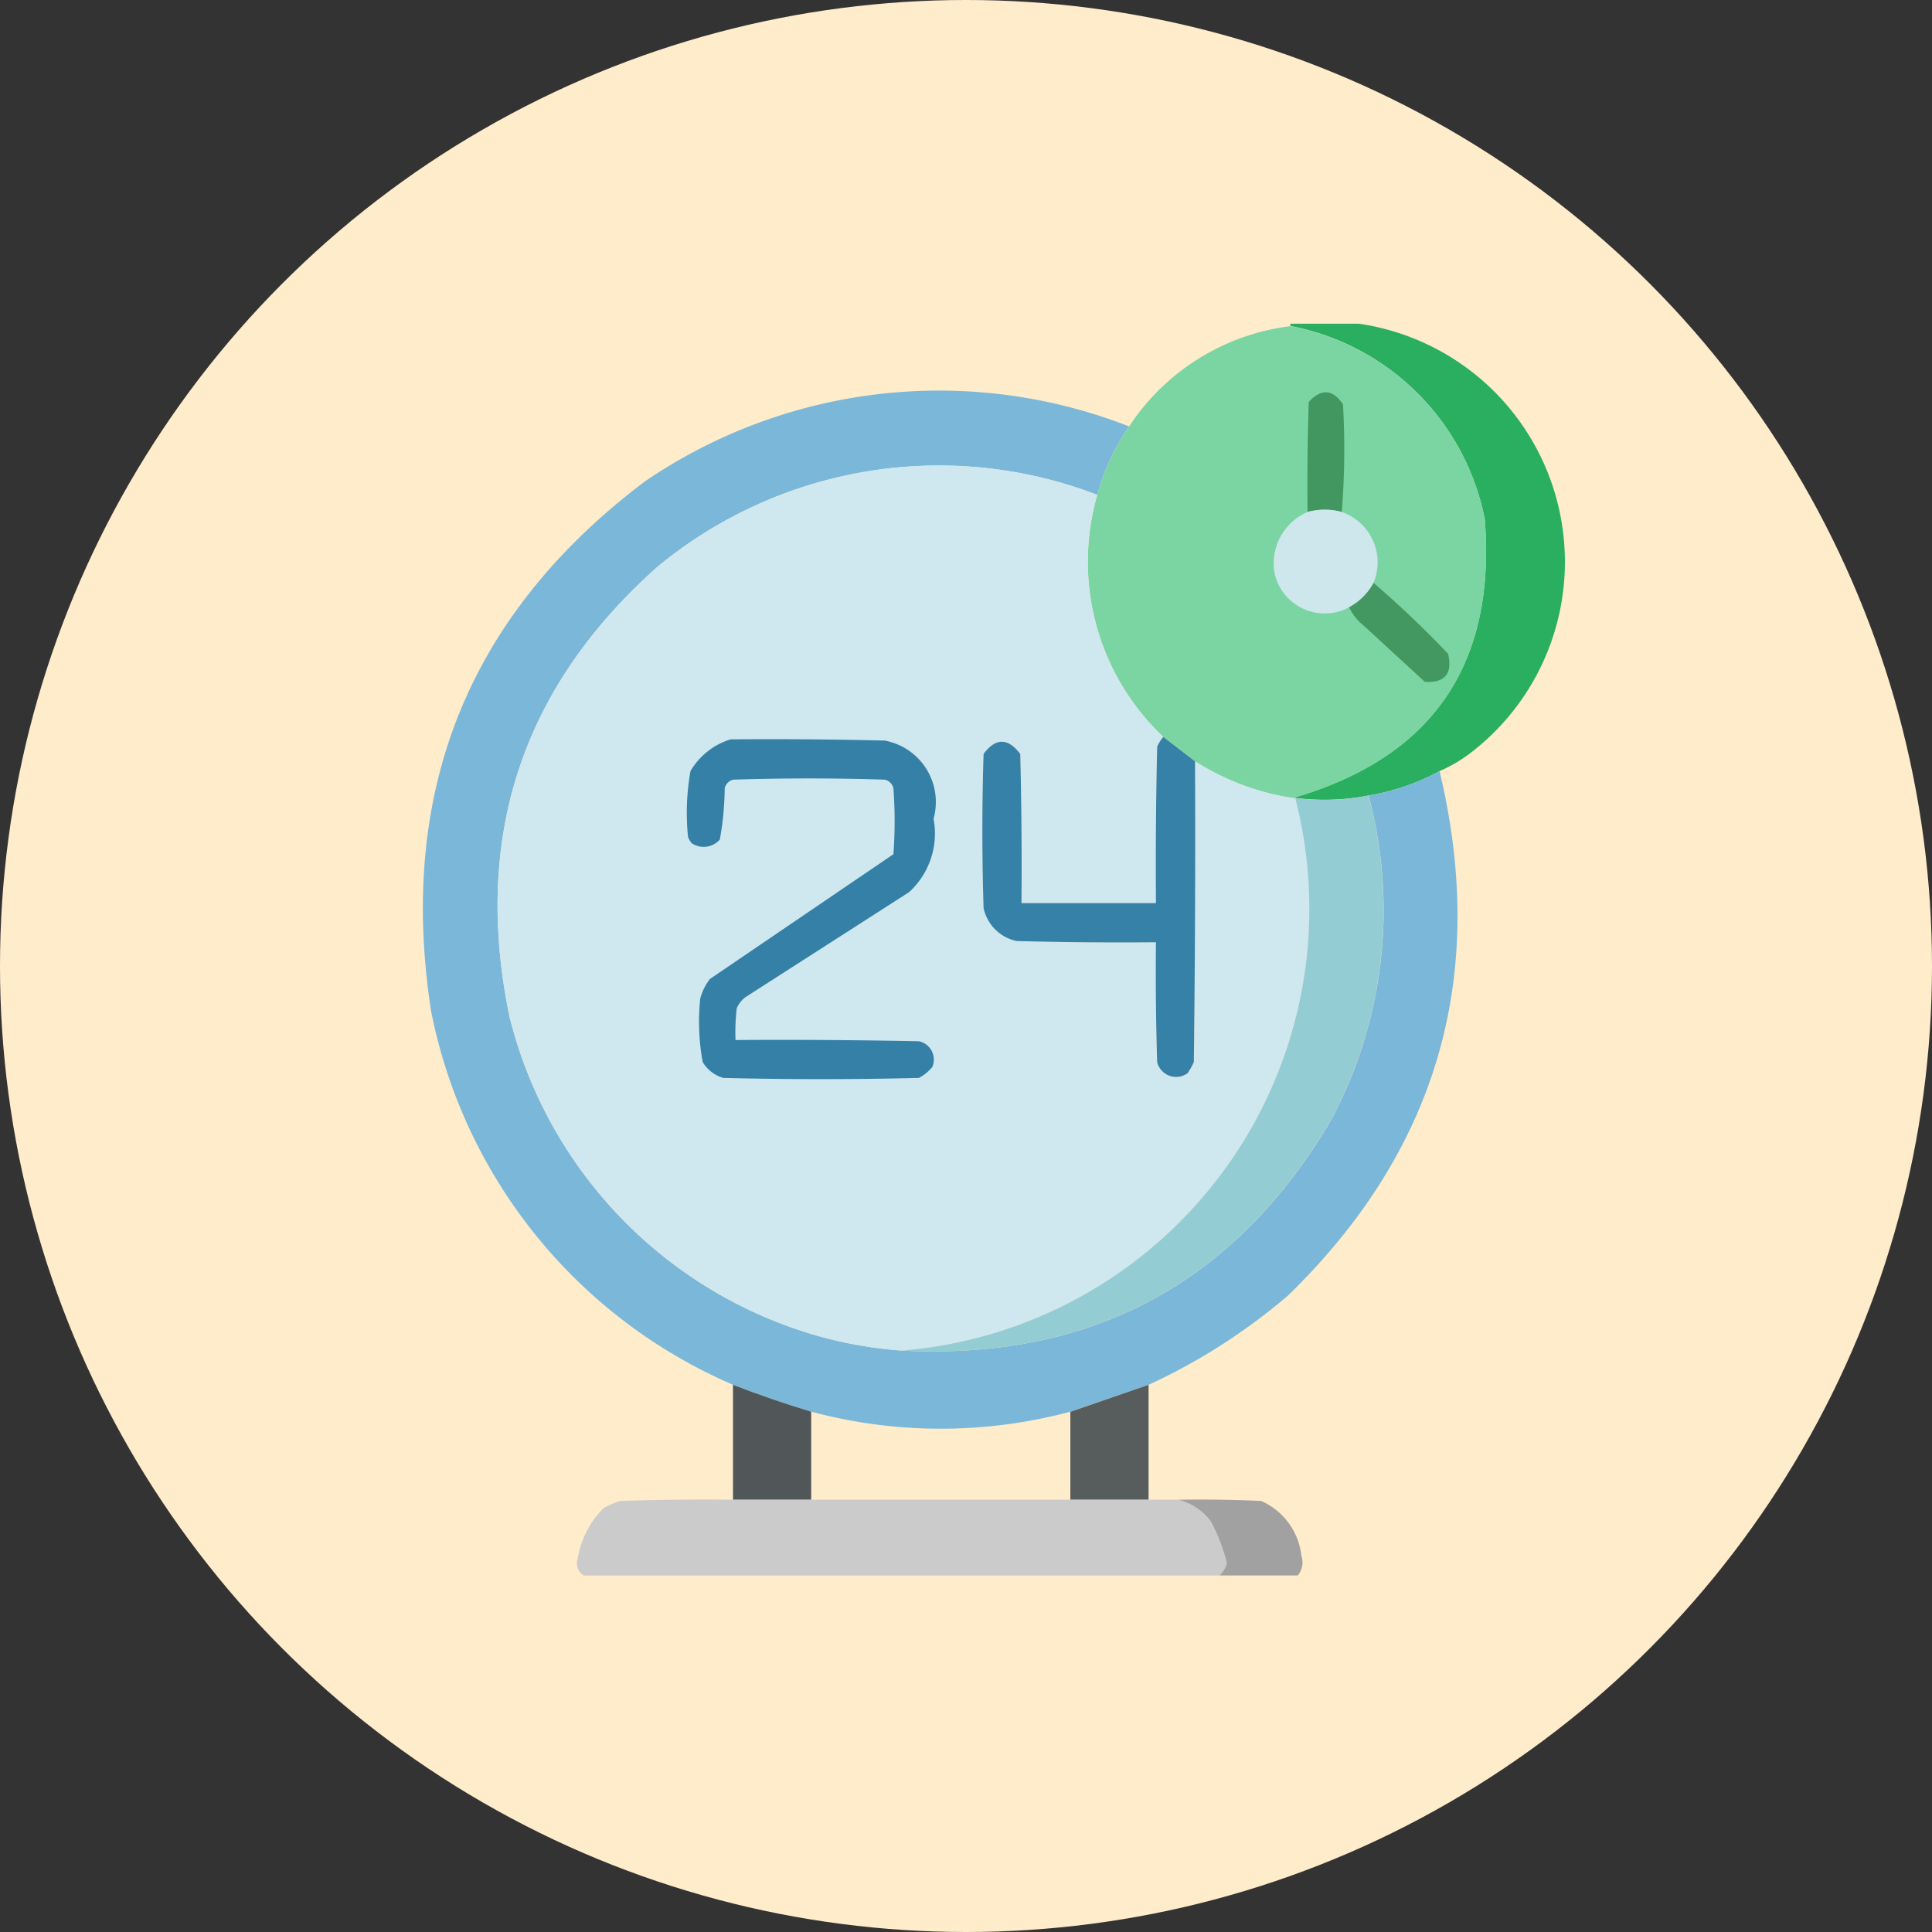 <svg xmlns="http://www.w3.org/2000/svg" width="84" height="84" viewBox="0 0 84 84">
  <rect x="0" y="0" width="84" height="84" fill="#333333" stroke="none"/>
  <g id="icono-c-vigilancia24" transform="translate(-916 -3794)">
    <circle id="Elipse_115" data-name="Elipse 115" cx="42" cy="42" r="42" transform="translate(916 3794)" fill="#ffeccb"/>
    <g id="_24h" data-name="24h" transform="translate(911.716 3808.574)">
      <g id="Grupo_11975" data-name="Grupo 11975" transform="translate(60.389 -0.5)">
        <path id="Trazado_12510" data-name="Trazado 12510" d="M377.5-.5h2.976a10.463,10.463,0,0,1,5,18.55,6.431,6.431,0,0,1-1.488.9,9.95,9.95,0,0,1-3.083,1.063,10.155,10.155,0,0,1-3.189.106h-.106Q386.692,17.488,385.951,8a10.645,10.645,0,0,0-8.451-8.4Z" transform="translate(-377.5 0.5)" fill="#2aaf60" fill-rule="evenodd"/>
      </g>
      <g id="Grupo_11976" data-name="Grupo 11976" transform="translate(51.601 -0.394)">
        <path id="Trazado_12511" data-name="Trazado 12511" d="M303.612.5a10.645,10.645,0,0,1,8.451,8.4q.741,9.484-8.345,12.118a11.059,11.059,0,0,1-4.252-1.595q-.687-.527-1.382-1.063a10.476,10.476,0,0,1-2.87-10.524A9.512,9.512,0,0,1,296.6,4.858,9.843,9.843,0,0,1,303.612.5Z" transform="translate(-294.823 -0.5)" fill="#7ad5a3" fill-rule="evenodd" opacity="0.999"/>
      </g>
      <g id="Grupo_11977" data-name="Grupo 11977" transform="translate(22.67 2.416)">
        <path id="Trazado_12512" data-name="Trazado 12512" d="M53.373,28.484a9.513,9.513,0,0,0-1.382,2.976A19.206,19.206,0,0,0,32.857,34.6q-8.821,7.86-6.431,19.506A19.252,19.252,0,0,0,39.66,67.975a18.321,18.321,0,0,0,3.827.691q12.358.632,18.656-9.992a19.381,19.381,0,0,0,1.648-14.138,9.951,9.951,0,0,0,3.083-1.063q3.177,13.3-6.591,22.8a26.08,26.08,0,0,1-6.059,3.88l-3.4,1.169a21.8,21.8,0,0,1-11.268,0q-1.722-.521-3.4-1.169A22.406,22.406,0,0,1,23.024,53.89q-2.2-14.344,9.3-23.014A22.688,22.688,0,0,1,53.373,28.484Z" transform="translate(-22.67 -26.935)" fill="#79b6d8" fill-rule="evenodd" opacity="0.992"/>
      </g>
      <g id="Grupo_11978" data-name="Grupo 11978" transform="translate(61.127 2.483)">
        <path id="Trazado_12513" data-name="Trazado 12513" d="M385.932,32.766a2.8,2.8,0,0,0-1.488,0q-.027-2.392.053-4.784.823-.887,1.488.106A34.463,34.463,0,0,1,385.932,32.766Z" transform="translate(-384.437 -27.564)" fill="#429660" fill-rule="evenodd"/>
      </g>
      <g id="Grupo_11979" data-name="Grupo 11979" transform="translate(25.917 5.681)">
        <path id="Trazado_12514" data-name="Trazado 12514" d="M79.283,58.91a10.476,10.476,0,0,0,2.87,10.524,1.763,1.763,0,0,0-.266.425q-.08,3.4-.053,6.8H75.988q.027-3.243-.053-6.484-.805-1.061-1.595,0-.106,3.348,0,6.7a1.862,1.862,0,0,0,1.435,1.435q3.029.08,6.059.053-.027,2.6.053,5.209a.847.847,0,0,0,1.329.478,3.137,3.137,0,0,0,.266-.478q.08-6.537.053-13.075a11.059,11.059,0,0,0,4.252,1.595h.106A19.265,19.265,0,0,1,70.779,96.115a18.321,18.321,0,0,1-3.827-.691A19.252,19.252,0,0,1,53.718,81.552q-2.39-11.646,6.431-19.506A19.206,19.206,0,0,1,79.283,58.91Z" transform="translate(-53.208 -57.65)" fill="#cfe7ee" fill-rule="evenodd"/>
      </g>
      <g id="Grupo_11980" data-name="Grupo 11980" transform="translate(59.677 7.585)">
        <path id="Trazado_12515" data-name="Trazado 12515" d="M373.744,75.654a2.321,2.321,0,0,1,1.382,3.083,2.562,2.562,0,0,1-1.063,1.063,2.236,2.236,0,0,1-3.242-1.488,2.439,2.439,0,0,1,1.435-2.658A2.8,2.8,0,0,1,373.744,75.654Z" transform="translate(-370.8 -75.553)" fill="#cee7ed" fill-rule="evenodd"/>
      </g>
      <g id="Grupo_11981" data-name="Grupo 11981" transform="translate(62.94 10.768)">
        <path id="Trazado_12516" data-name="Trazado 12516" d="M402.563,105.5a44.152,44.152,0,0,1,3.242,3.083q.3,1.295-1.01,1.222l-2.658-2.445a2.272,2.272,0,0,1-.638-.8A2.562,2.562,0,0,0,402.563,105.5Z" transform="translate(-401.5 -105.5)" fill="#439761" fill-rule="evenodd"/>
      </g>
      <g id="Grupo_11982" data-name="Grupo 11982" transform="translate(46.995 17.465)">
        <path id="Trazado_12517" data-name="Trazado 12517" d="M259.366,168.5q.695.536,1.382,1.063.027,6.538-.053,13.075a3.141,3.141,0,0,1-.266.478.847.847,0,0,1-1.329-.478q-.08-2.6-.053-5.209-3.03.027-6.059-.053a1.862,1.862,0,0,1-1.435-1.435q-.106-3.348,0-6.7.789-1.061,1.595,0,.08,3.242.053,6.484h5.847q-.027-3.4.053-6.8A1.764,1.764,0,0,1,259.366,168.5Z" transform="translate(-251.5 -168.5)" fill="#3681a7" fill-rule="evenodd"/>
      </g>
      <g id="Grupo_11983" data-name="Grupo 11983" transform="translate(34.133 17.565)">
        <path id="Trazado_12518" data-name="Trazado 12518" d="M132.412,169.444q3.349-.027,6.7.053a2.715,2.715,0,0,1,2.126,3.4,3.451,3.451,0,0,1-1.063,3.189l-7.122,4.571a1.226,1.226,0,0,0-.372.478,9.025,9.025,0,0,0-.053,1.382q3.987-.027,7.973.053a.816.816,0,0,1,.585,1.116,1.9,1.9,0,0,1-.585.478q-4.252.106-8.5,0a1.531,1.531,0,0,1-.9-.691,9.683,9.683,0,0,1-.106-2.764,2.4,2.4,0,0,1,.425-.85l7.973-5.421a19.389,19.389,0,0,0,0-2.87.5.5,0,0,0-.372-.372q-3.3-.106-6.591,0a.5.5,0,0,0-.372.372,13.157,13.157,0,0,1-.213,2.232.932.932,0,0,1-1.222.159,1,1,0,0,1-.159-.266,10.409,10.409,0,0,1,.106-2.87A3.068,3.068,0,0,1,132.412,169.444Z" transform="translate(-130.498 -169.437)" fill="#3480a6" fill-rule="evenodd"/>
      </g>
      <g id="Grupo_11984" data-name="Grupo 11984" transform="translate(43.487 20.016)">
        <path id="Trazado_12519" data-name="Trazado 12519" d="M238.8,192.5a19.381,19.381,0,0,1-1.648,14.138q-6.3,10.624-18.656,9.992a19.265,19.265,0,0,0,17.115-24.024A10.155,10.155,0,0,0,238.8,192.5Z" transform="translate(-218.5 -192.5)" fill="#94ccd3" fill-rule="evenodd"/>
      </g>
      <g id="Grupo_11985" data-name="Grupo 11985" transform="translate(50.822 45.635)">
        <path id="Trazado_12520" data-name="Trazado 12520" d="M290.9,433.5v5h-3.4v-3.827Z" transform="translate(-287.5 -433.5)" fill="#515759" fill-rule="evenodd" opacity="0.963"/>
      </g>
      <g id="Grupo_11986" data-name="Grupo 11986" transform="translate(36.153 45.635)">
        <path id="Trazado_12521" data-name="Trazado 12521" d="M149.5,433.5q1.679.648,3.4,1.169V438.5h-3.4Z" transform="translate(-149.5 -433.5)" fill="#515759" fill-rule="evenodd"/>
      </g>
      <g id="Grupo_11987" data-name="Grupo 11987" transform="translate(29.369 50.624)">
        <path id="Trazado_12522" data-name="Trazado 12522" d="M92.468,480.444h19.347a2.5,2.5,0,0,1,1.435.957,7.972,7.972,0,0,1,.691,1.807,1.27,1.27,0,0,1-.319.531H85.984a.618.618,0,0,1-.266-.744,4.069,4.069,0,0,1,1.116-2.179,3.458,3.458,0,0,1,.744-.319Q90.023,480.417,92.468,480.444Z" transform="translate(-85.685 -480.437)" fill="#cbcbcb" fill-rule="evenodd" opacity="0.997"/>
      </g>
      <g id="Grupo_11988" data-name="Grupo 11988" transform="translate(55.499 50.624)">
        <path id="Trazado_12523" data-name="Trazado 12523" d="M331.5,480.444q1.808-.027,3.614.053a2.951,2.951,0,0,1,1.754,2.392.879.879,0,0,1-.159.85h-3.4a1.27,1.27,0,0,0,.319-.531,7.972,7.972,0,0,0-.691-1.807A2.5,2.5,0,0,0,331.5,480.444Z" transform="translate(-331.5 -480.437)" fill="#a1a1a1" fill-rule="evenodd"/>
      </g>
    </g>
  </g>
</svg>
